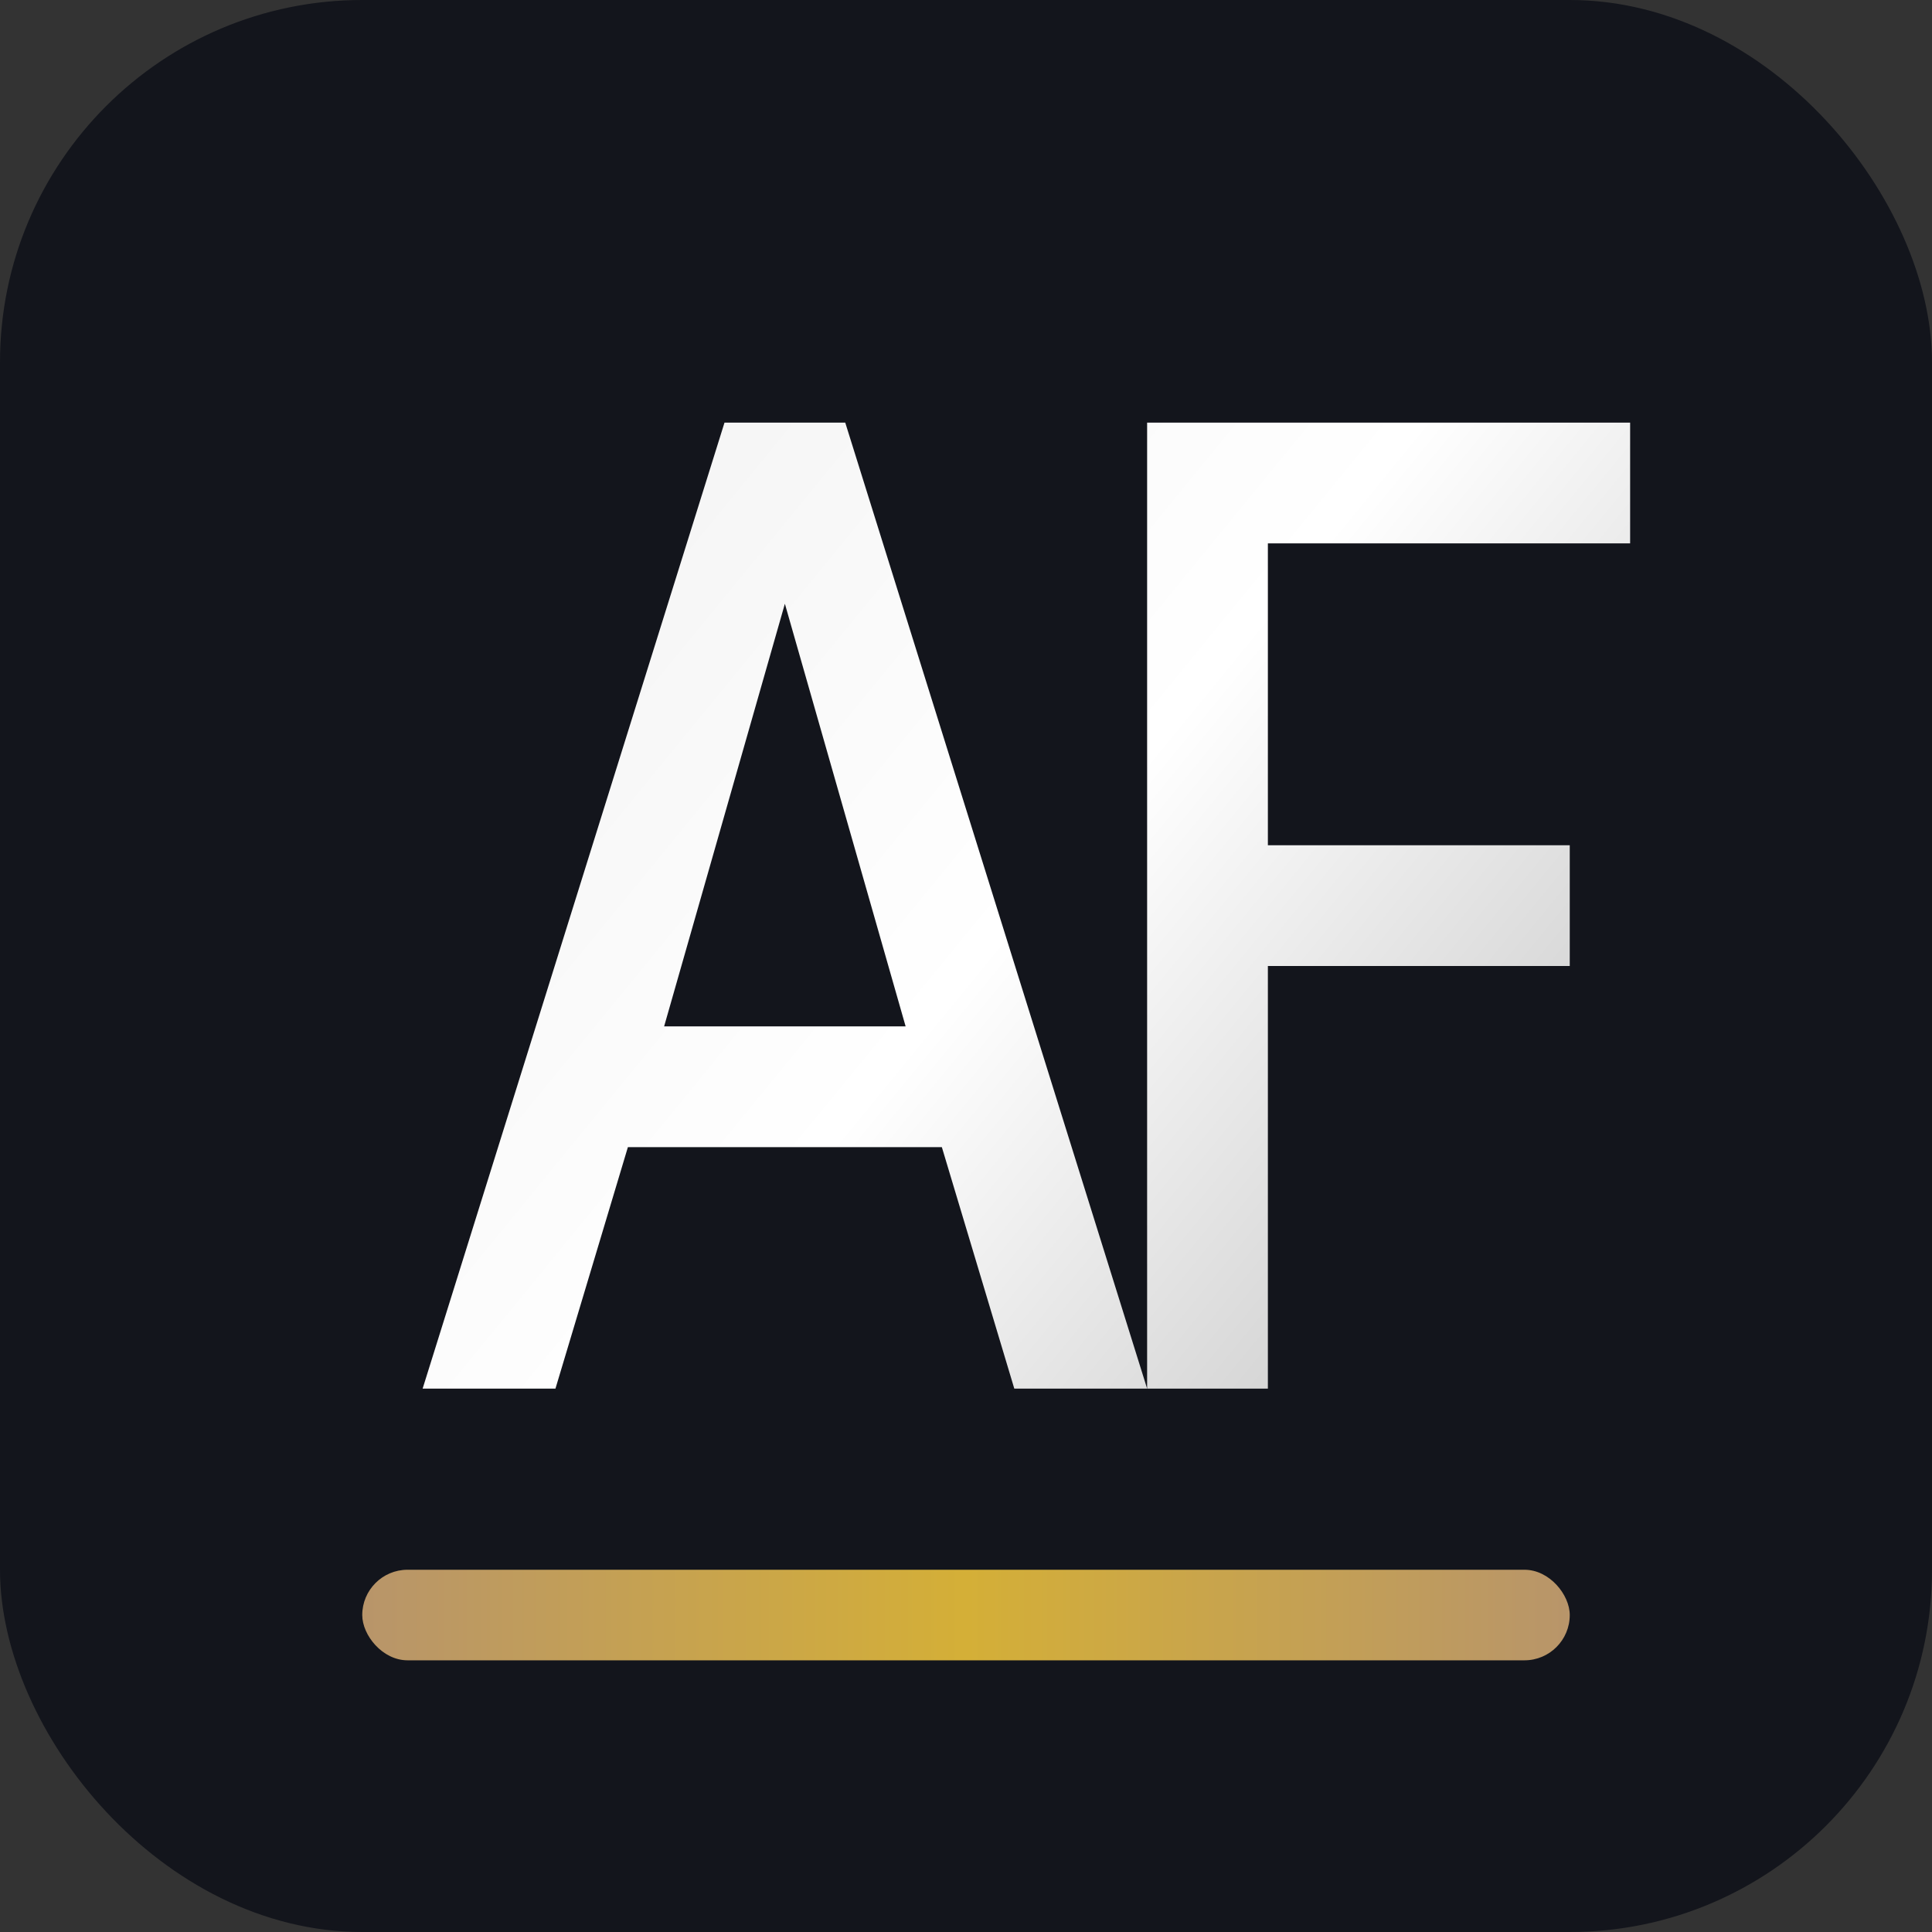 <svg width="32" height="32" viewBox="0 0 32 32" fill="none" xmlns="http://www.w3.org/2000/svg">
  <rect x="0" y="0" width="32" height="32" fill="#333333" stroke="none"/>
  <!-- Background with rounded corners -->
  <rect width="32" height="32" rx="6" fill="#13151c"/>

  <!-- Letter A -->
  <path d="M7 23L12 7h2l5 16h-2.2l-1.2-4H10.4l-1.2 4H7zm4-6h4l-2-7-2 7z" fill="url(#silver)"/>

  <!-- Letter F -->
  <path d="M19 7h8v2h-6v5h5v2h-5v7h-2V7z" fill="url(#silver)"/>

  <!-- Gold accent line -->
  <rect x="6" y="26" width="20" height="1.5" rx="0.75" fill="url(#gold)"/>

  <defs>
    <linearGradient id="silver" x1="6" y1="6" x2="28" y2="24" gradientUnits="userSpaceOnUse">
      <stop stop-color="#f0f0f0"/>
      <stop offset="0.5" stop-color="#ffffff"/>
      <stop offset="1" stop-color="#b8b8b8"/>
    </linearGradient>
    <linearGradient id="gold" x1="6" y1="26" x2="26" y2="26" gradientUnits="userSpaceOnUse">
      <stop stop-color="#b8956a"/>
      <stop offset="0.5" stop-color="#d4af37"/>
      <stop offset="1" stop-color="#b8956a"/>
    </linearGradient>
  </defs>
</svg>
